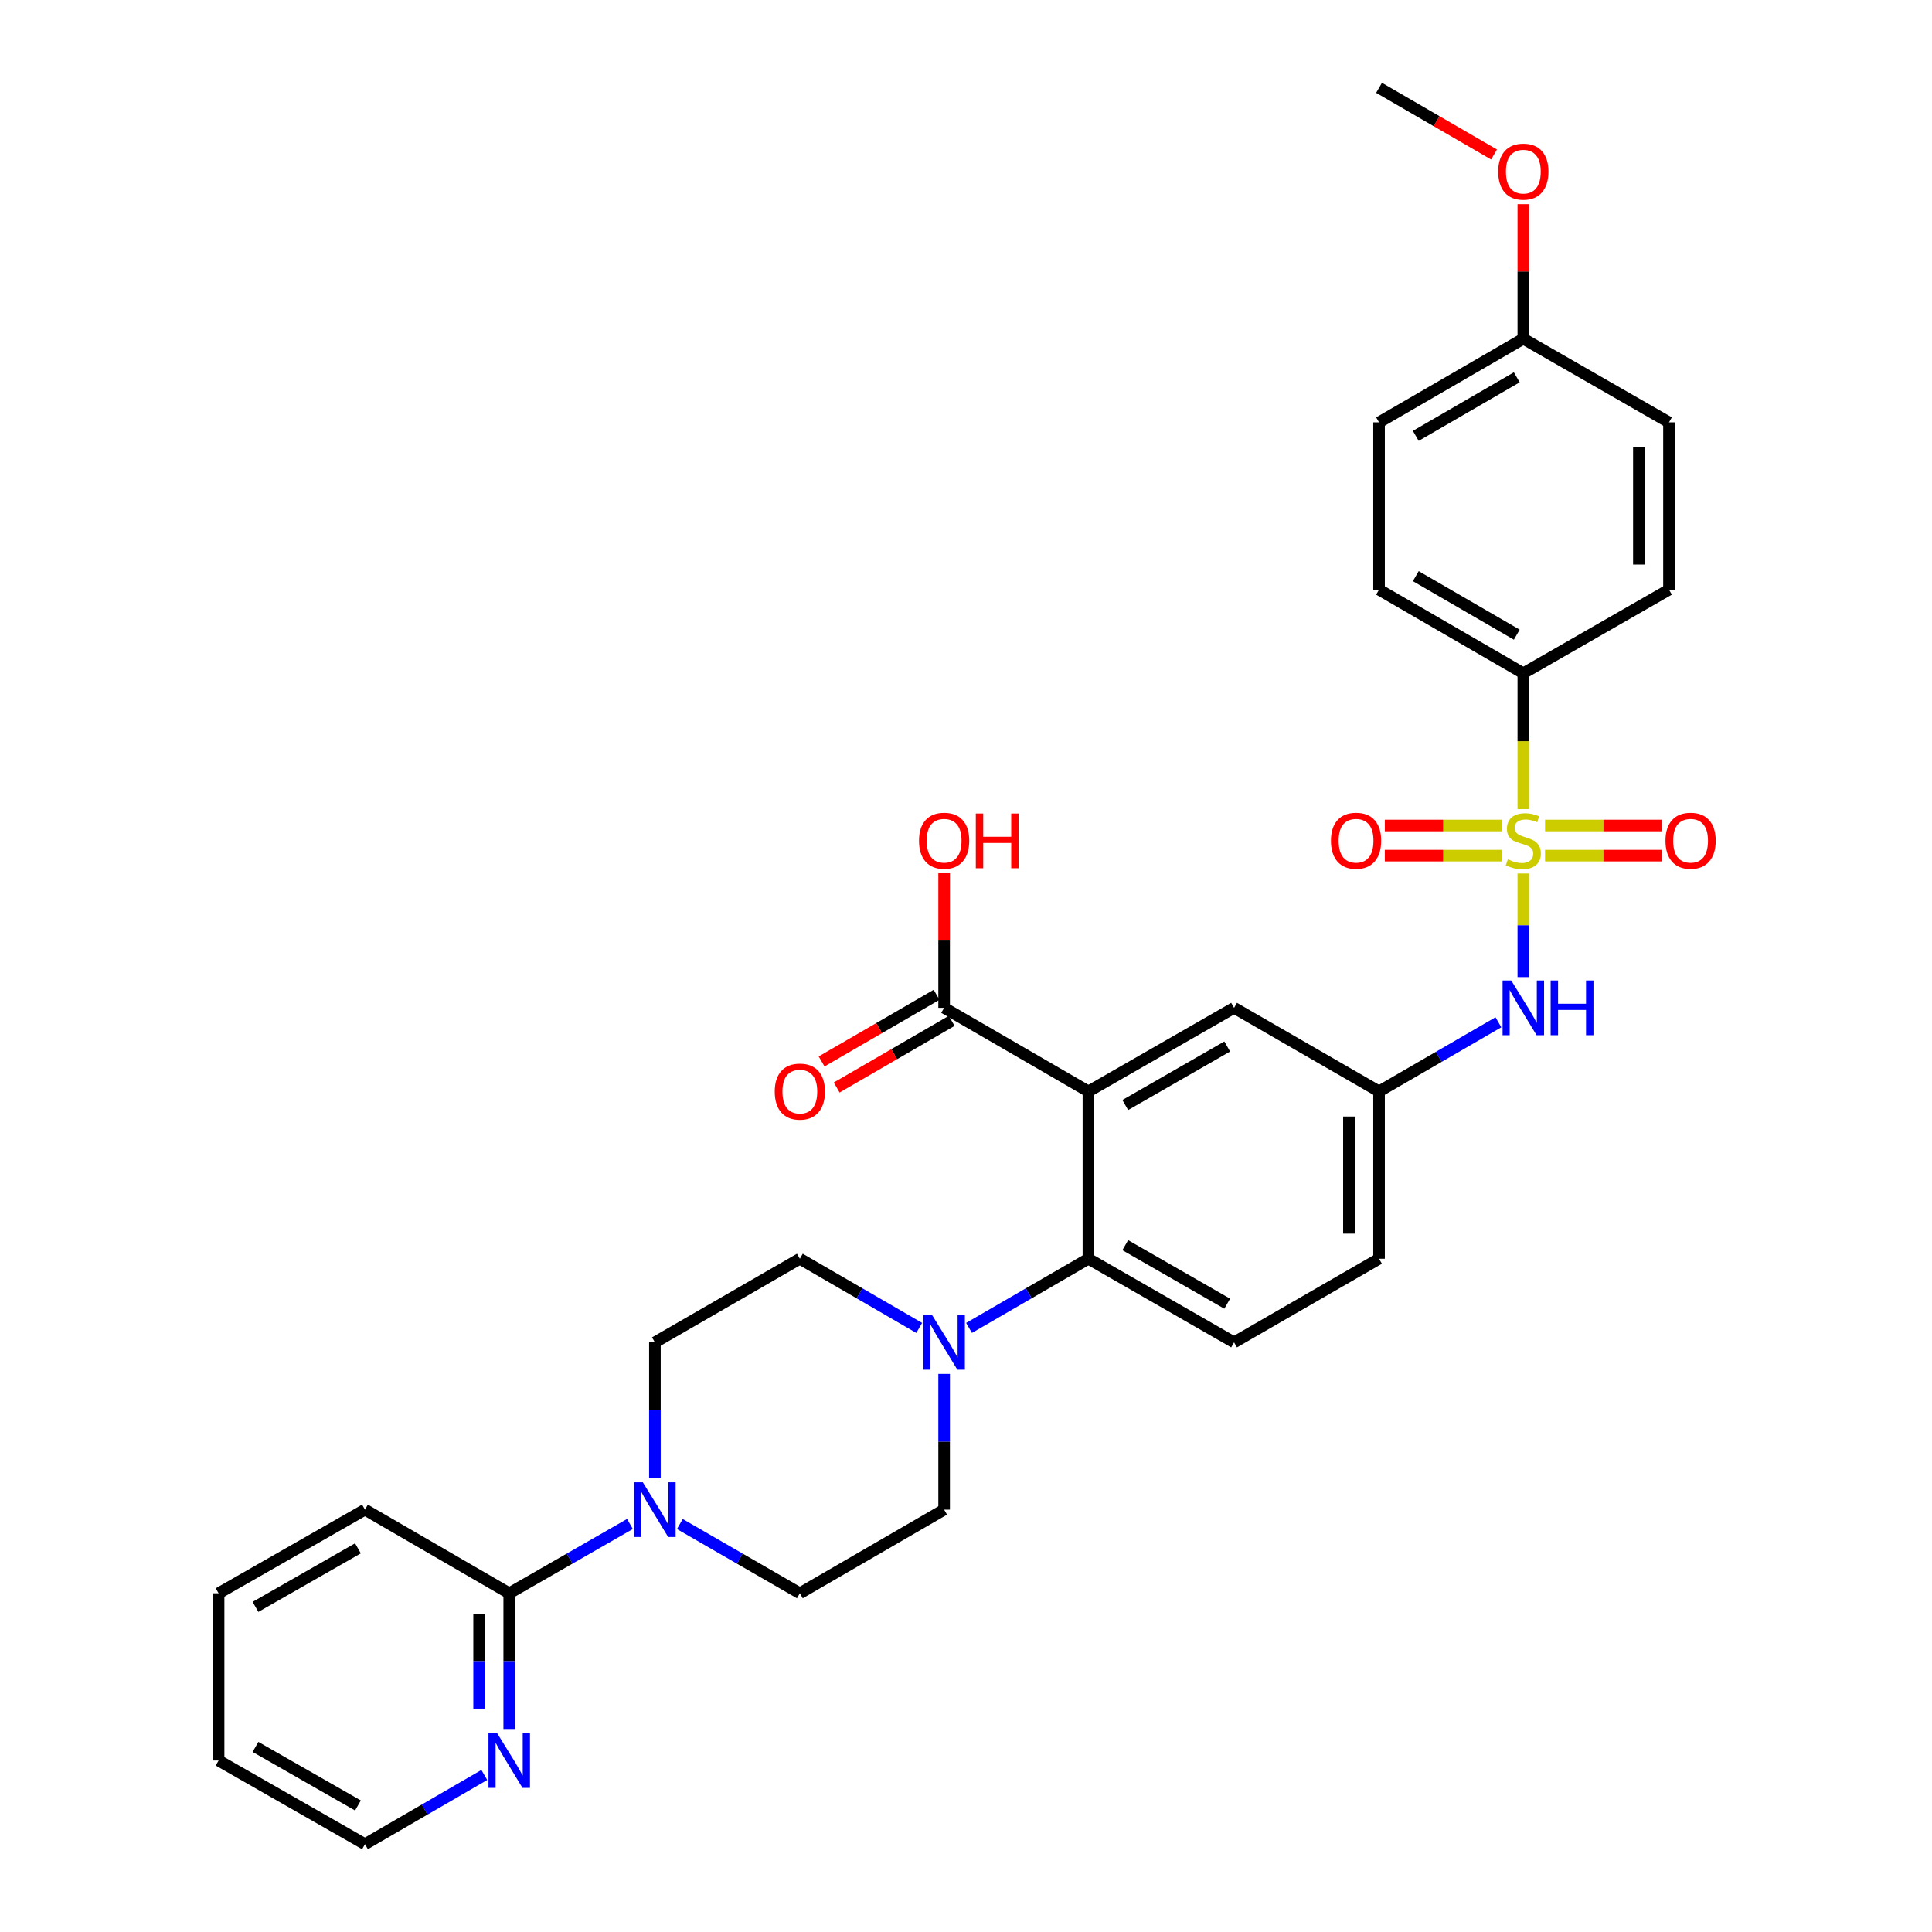 <?xml version='1.0' encoding='iso-8859-1'?>
<svg version='1.1' baseProfile='full'
              xmlns='http://www.w3.org/2000/svg'
                      xmlns:rdkit='http://www.rdkit.org/xml'
                      xmlns:xlink='http://www.w3.org/1999/xlink'
                  xml:space='preserve'
width='1000px' height='1000px' viewBox='0 0 1000 1000'>
<!-- END OF HEADER -->
<rect style='opacity:1.0;fill:#FFFFFF;stroke:none' width='1000' height='1000' x='0' y='0'> </rect>
<path class='bond-4' d='M 788.468,452.118 L 788.468,478.934' style='fill:none;fill-rule:evenodd;stroke:#CCCC00;stroke-width:6px;stroke-linecap:butt;stroke-linejoin:miter;stroke-opacity:1' />
<path class='bond-4' d='M 788.468,478.934 L 788.468,505.75' style='fill:none;fill-rule:evenodd;stroke:#0000FF;stroke-width:6px;stroke-linecap:butt;stroke-linejoin:miter;stroke-opacity:1' />
<path class='bond-6' d='M 788.468,418.789 L 788.468,383.635' style='fill:none;fill-rule:evenodd;stroke:#CCCC00;stroke-width:6px;stroke-linecap:butt;stroke-linejoin:miter;stroke-opacity:1' />
<path class='bond-6' d='M 788.468,383.635 L 788.468,348.482' style='fill:none;fill-rule:evenodd;stroke:#000000;stroke-width:6px;stroke-linecap:butt;stroke-linejoin:miter;stroke-opacity:1' />
<path class='bond-8' d='M 799.712,442.867 L 829.936,442.867' style='fill:none;fill-rule:evenodd;stroke:#CCCC00;stroke-width:6px;stroke-linecap:butt;stroke-linejoin:miter;stroke-opacity:1' />
<path class='bond-8' d='M 829.936,442.867 L 860.159,442.867' style='fill:none;fill-rule:evenodd;stroke:#FF0000;stroke-width:6px;stroke-linecap:butt;stroke-linejoin:miter;stroke-opacity:1' />
<path class='bond-8' d='M 799.712,427.28 L 829.936,427.28' style='fill:none;fill-rule:evenodd;stroke:#CCCC00;stroke-width:6px;stroke-linecap:butt;stroke-linejoin:miter;stroke-opacity:1' />
<path class='bond-8' d='M 829.936,427.28 L 860.159,427.28' style='fill:none;fill-rule:evenodd;stroke:#FF0000;stroke-width:6px;stroke-linecap:butt;stroke-linejoin:miter;stroke-opacity:1' />
<path class='bond-9' d='M 777.223,427.28 L 747,427.28' style='fill:none;fill-rule:evenodd;stroke:#CCCC00;stroke-width:6px;stroke-linecap:butt;stroke-linejoin:miter;stroke-opacity:1' />
<path class='bond-9' d='M 747,427.28 L 716.777,427.28' style='fill:none;fill-rule:evenodd;stroke:#FF0000;stroke-width:6px;stroke-linecap:butt;stroke-linejoin:miter;stroke-opacity:1' />
<path class='bond-9' d='M 777.223,442.867 L 747,442.867' style='fill:none;fill-rule:evenodd;stroke:#CCCC00;stroke-width:6px;stroke-linecap:butt;stroke-linejoin:miter;stroke-opacity:1' />
<path class='bond-9' d='M 747,442.867 L 716.777,442.867' style='fill:none;fill-rule:evenodd;stroke:#FF0000;stroke-width:6px;stroke-linecap:butt;stroke-linejoin:miter;stroke-opacity:1' />
<path class='bond-0' d='M 563.364,564.926 L 638.751,521.648' style='fill:none;fill-rule:evenodd;stroke:#000000;stroke-width:6px;stroke-linecap:butt;stroke-linejoin:miter;stroke-opacity:1' />
<path class='bond-0' d='M 582.432,571.952 L 635.203,541.657' style='fill:none;fill-rule:evenodd;stroke:#000000;stroke-width:6px;stroke-linecap:butt;stroke-linejoin:miter;stroke-opacity:1' />
<path class='bond-5' d='M 563.364,564.926 L 488.679,521.648' style='fill:none;fill-rule:evenodd;stroke:#000000;stroke-width:6px;stroke-linecap:butt;stroke-linejoin:miter;stroke-opacity:1' />
<path class='bond-33' d='M 563.364,564.926 L 563.364,651.518' style='fill:none;fill-rule:evenodd;stroke:#000000;stroke-width:6px;stroke-linecap:butt;stroke-linejoin:miter;stroke-opacity:1' />
<path class='bond-1' d='M 563.364,651.518 L 638.751,694.805' style='fill:none;fill-rule:evenodd;stroke:#000000;stroke-width:6px;stroke-linecap:butt;stroke-linejoin:miter;stroke-opacity:1' />
<path class='bond-1' d='M 582.434,644.494 L 635.204,674.795' style='fill:none;fill-rule:evenodd;stroke:#000000;stroke-width:6px;stroke-linecap:butt;stroke-linejoin:miter;stroke-opacity:1' />
<path class='bond-2' d='M 563.364,651.518 L 532.471,669.424' style='fill:none;fill-rule:evenodd;stroke:#000000;stroke-width:6px;stroke-linecap:butt;stroke-linejoin:miter;stroke-opacity:1' />
<path class='bond-2' d='M 532.471,669.424 L 501.577,687.33' style='fill:none;fill-rule:evenodd;stroke:#0000FF;stroke-width:6px;stroke-linecap:butt;stroke-linejoin:miter;stroke-opacity:1' />
<path class='bond-14' d='M 488.679,711.13 L 488.679,746.259' style='fill:none;fill-rule:evenodd;stroke:#0000FF;stroke-width:6px;stroke-linecap:butt;stroke-linejoin:miter;stroke-opacity:1' />
<path class='bond-14' d='M 488.679,746.259 L 488.679,781.388' style='fill:none;fill-rule:evenodd;stroke:#000000;stroke-width:6px;stroke-linecap:butt;stroke-linejoin:miter;stroke-opacity:1' />
<path class='bond-15' d='M 475.781,687.329 L 444.892,669.423' style='fill:none;fill-rule:evenodd;stroke:#0000FF;stroke-width:6px;stroke-linecap:butt;stroke-linejoin:miter;stroke-opacity:1' />
<path class='bond-15' d='M 444.892,669.423 L 414.002,651.518' style='fill:none;fill-rule:evenodd;stroke:#000000;stroke-width:6px;stroke-linecap:butt;stroke-linejoin:miter;stroke-opacity:1' />
<path class='bond-3' d='M 338.979,765.064 L 338.979,729.934' style='fill:none;fill-rule:evenodd;stroke:#0000FF;stroke-width:6px;stroke-linecap:butt;stroke-linejoin:miter;stroke-opacity:1' />
<path class='bond-3' d='M 338.979,729.934 L 338.979,694.805' style='fill:none;fill-rule:evenodd;stroke:#000000;stroke-width:6px;stroke-linecap:butt;stroke-linejoin:miter;stroke-opacity:1' />
<path class='bond-7' d='M 326.066,788.801 L 294.821,806.738' style='fill:none;fill-rule:evenodd;stroke:#0000FF;stroke-width:6px;stroke-linecap:butt;stroke-linejoin:miter;stroke-opacity:1' />
<path class='bond-7' d='M 294.821,806.738 L 263.575,824.675' style='fill:none;fill-rule:evenodd;stroke:#000000;stroke-width:6px;stroke-linecap:butt;stroke-linejoin:miter;stroke-opacity:1' />
<path class='bond-34' d='M 351.885,788.834 L 382.944,806.755' style='fill:none;fill-rule:evenodd;stroke:#0000FF;stroke-width:6px;stroke-linecap:butt;stroke-linejoin:miter;stroke-opacity:1' />
<path class='bond-34' d='M 382.944,806.755 L 414.002,824.675' style='fill:none;fill-rule:evenodd;stroke:#000000;stroke-width:6px;stroke-linecap:butt;stroke-linejoin:miter;stroke-opacity:1' />
<path class='bond-13' d='M 775.57,529.123 L 744.681,547.025' style='fill:none;fill-rule:evenodd;stroke:#0000FF;stroke-width:6px;stroke-linecap:butt;stroke-linejoin:miter;stroke-opacity:1' />
<path class='bond-13' d='M 744.681,547.025 L 713.791,564.926' style='fill:none;fill-rule:evenodd;stroke:#000000;stroke-width:6px;stroke-linecap:butt;stroke-linejoin:miter;stroke-opacity:1' />
<path class='bond-18' d='M 484.771,514.905 L 455.012,532.152' style='fill:none;fill-rule:evenodd;stroke:#000000;stroke-width:6px;stroke-linecap:butt;stroke-linejoin:miter;stroke-opacity:1' />
<path class='bond-18' d='M 455.012,532.152 L 425.252,549.399' style='fill:none;fill-rule:evenodd;stroke:#FF0000;stroke-width:6px;stroke-linecap:butt;stroke-linejoin:miter;stroke-opacity:1' />
<path class='bond-18' d='M 492.587,528.391 L 462.827,545.638' style='fill:none;fill-rule:evenodd;stroke:#000000;stroke-width:6px;stroke-linecap:butt;stroke-linejoin:miter;stroke-opacity:1' />
<path class='bond-18' d='M 462.827,545.638 L 433.068,562.885' style='fill:none;fill-rule:evenodd;stroke:#FF0000;stroke-width:6px;stroke-linecap:butt;stroke-linejoin:miter;stroke-opacity:1' />
<path class='bond-22' d='M 488.679,521.648 L 488.679,486.823' style='fill:none;fill-rule:evenodd;stroke:#000000;stroke-width:6px;stroke-linecap:butt;stroke-linejoin:miter;stroke-opacity:1' />
<path class='bond-22' d='M 488.679,486.823 L 488.679,451.998' style='fill:none;fill-rule:evenodd;stroke:#FF0000;stroke-width:6px;stroke-linecap:butt;stroke-linejoin:miter;stroke-opacity:1' />
<path class='bond-19' d='M 788.468,348.482 L 713.791,305.195' style='fill:none;fill-rule:evenodd;stroke:#000000;stroke-width:6px;stroke-linecap:butt;stroke-linejoin:miter;stroke-opacity:1' />
<path class='bond-19' d='M 785.083,328.504 L 732.809,298.203' style='fill:none;fill-rule:evenodd;stroke:#000000;stroke-width:6px;stroke-linecap:butt;stroke-linejoin:miter;stroke-opacity:1' />
<path class='bond-20' d='M 788.468,348.482 L 863.863,305.195' style='fill:none;fill-rule:evenodd;stroke:#000000;stroke-width:6px;stroke-linecap:butt;stroke-linejoin:miter;stroke-opacity:1' />
<path class='bond-12' d='M 263.575,824.675 L 263.575,859.8' style='fill:none;fill-rule:evenodd;stroke:#000000;stroke-width:6px;stroke-linecap:butt;stroke-linejoin:miter;stroke-opacity:1' />
<path class='bond-12' d='M 263.575,859.8 L 263.575,894.925' style='fill:none;fill-rule:evenodd;stroke:#0000FF;stroke-width:6px;stroke-linecap:butt;stroke-linejoin:miter;stroke-opacity:1' />
<path class='bond-12' d='M 247.989,835.213 L 247.989,859.8' style='fill:none;fill-rule:evenodd;stroke:#000000;stroke-width:6px;stroke-linecap:butt;stroke-linejoin:miter;stroke-opacity:1' />
<path class='bond-12' d='M 247.989,859.8 L 247.989,884.388' style='fill:none;fill-rule:evenodd;stroke:#0000FF;stroke-width:6px;stroke-linecap:butt;stroke-linejoin:miter;stroke-opacity:1' />
<path class='bond-27' d='M 263.575,824.675 L 188.907,781.388' style='fill:none;fill-rule:evenodd;stroke:#000000;stroke-width:6px;stroke-linecap:butt;stroke-linejoin:miter;stroke-opacity:1' />
<path class='bond-10' d='M 638.751,521.648 L 713.791,564.926' style='fill:none;fill-rule:evenodd;stroke:#000000;stroke-width:6px;stroke-linecap:butt;stroke-linejoin:miter;stroke-opacity:1' />
<path class='bond-11' d='M 638.751,694.805 L 713.791,651.518' style='fill:none;fill-rule:evenodd;stroke:#000000;stroke-width:6px;stroke-linecap:butt;stroke-linejoin:miter;stroke-opacity:1' />
<path class='bond-28' d='M 250.678,918.728 L 219.792,936.637' style='fill:none;fill-rule:evenodd;stroke:#0000FF;stroke-width:6px;stroke-linecap:butt;stroke-linejoin:miter;stroke-opacity:1' />
<path class='bond-28' d='M 219.792,936.637 L 188.907,954.545' style='fill:none;fill-rule:evenodd;stroke:#000000;stroke-width:6px;stroke-linecap:butt;stroke-linejoin:miter;stroke-opacity:1' />
<path class='bond-21' d='M 713.791,564.926 L 713.791,651.518' style='fill:none;fill-rule:evenodd;stroke:#000000;stroke-width:6px;stroke-linecap:butt;stroke-linejoin:miter;stroke-opacity:1' />
<path class='bond-21' d='M 698.205,577.915 L 698.205,638.529' style='fill:none;fill-rule:evenodd;stroke:#000000;stroke-width:6px;stroke-linecap:butt;stroke-linejoin:miter;stroke-opacity:1' />
<path class='bond-17' d='M 488.679,781.388 L 414.002,824.675' style='fill:none;fill-rule:evenodd;stroke:#000000;stroke-width:6px;stroke-linecap:butt;stroke-linejoin:miter;stroke-opacity:1' />
<path class='bond-16' d='M 414.002,651.518 L 338.979,694.805' style='fill:none;fill-rule:evenodd;stroke:#000000;stroke-width:6px;stroke-linecap:butt;stroke-linejoin:miter;stroke-opacity:1' />
<path class='bond-25' d='M 713.791,305.195 L 713.791,218.612' style='fill:none;fill-rule:evenodd;stroke:#000000;stroke-width:6px;stroke-linecap:butt;stroke-linejoin:miter;stroke-opacity:1' />
<path class='bond-24' d='M 863.863,305.195 L 863.863,218.612' style='fill:none;fill-rule:evenodd;stroke:#000000;stroke-width:6px;stroke-linecap:butt;stroke-linejoin:miter;stroke-opacity:1' />
<path class='bond-24' d='M 848.277,292.207 L 848.277,231.599' style='fill:none;fill-rule:evenodd;stroke:#000000;stroke-width:6px;stroke-linecap:butt;stroke-linejoin:miter;stroke-opacity:1' />
<path class='bond-23' d='M 788.468,175.325 L 863.863,218.612' style='fill:none;fill-rule:evenodd;stroke:#000000;stroke-width:6px;stroke-linecap:butt;stroke-linejoin:miter;stroke-opacity:1' />
<path class='bond-26' d='M 788.468,175.325 L 788.468,140.5' style='fill:none;fill-rule:evenodd;stroke:#000000;stroke-width:6px;stroke-linecap:butt;stroke-linejoin:miter;stroke-opacity:1' />
<path class='bond-26' d='M 788.468,140.5 L 788.468,105.675' style='fill:none;fill-rule:evenodd;stroke:#FF0000;stroke-width:6px;stroke-linecap:butt;stroke-linejoin:miter;stroke-opacity:1' />
<path class='bond-32' d='M 788.468,175.325 L 713.791,218.612' style='fill:none;fill-rule:evenodd;stroke:#000000;stroke-width:6px;stroke-linecap:butt;stroke-linejoin:miter;stroke-opacity:1' />
<path class='bond-32' d='M 785.083,195.303 L 732.809,225.604' style='fill:none;fill-rule:evenodd;stroke:#000000;stroke-width:6px;stroke-linecap:butt;stroke-linejoin:miter;stroke-opacity:1' />
<path class='bond-29' d='M 773.31,79.962 L 743.551,62.708' style='fill:none;fill-rule:evenodd;stroke:#FF0000;stroke-width:6px;stroke-linecap:butt;stroke-linejoin:miter;stroke-opacity:1' />
<path class='bond-29' d='M 743.551,62.708 L 713.791,45.455' style='fill:none;fill-rule:evenodd;stroke:#000000;stroke-width:6px;stroke-linecap:butt;stroke-linejoin:miter;stroke-opacity:1' />
<path class='bond-30' d='M 188.907,781.388 L 113.14,824.675' style='fill:none;fill-rule:evenodd;stroke:#000000;stroke-width:6px;stroke-linecap:butt;stroke-linejoin:miter;stroke-opacity:1' />
<path class='bond-30' d='M 185.274,801.415 L 132.237,831.716' style='fill:none;fill-rule:evenodd;stroke:#000000;stroke-width:6px;stroke-linecap:butt;stroke-linejoin:miter;stroke-opacity:1' />
<path class='bond-35' d='M 188.907,954.545 L 113.14,911.25' style='fill:none;fill-rule:evenodd;stroke:#000000;stroke-width:6px;stroke-linecap:butt;stroke-linejoin:miter;stroke-opacity:1' />
<path class='bond-35' d='M 185.275,934.518 L 132.238,904.211' style='fill:none;fill-rule:evenodd;stroke:#000000;stroke-width:6px;stroke-linecap:butt;stroke-linejoin:miter;stroke-opacity:1' />
<path class='bond-31' d='M 113.14,824.675 L 113.14,911.25' style='fill:none;fill-rule:evenodd;stroke:#000000;stroke-width:6px;stroke-linecap:butt;stroke-linejoin:miter;stroke-opacity:1' />
<path  class='atom-0' d='M 780.468 444.794
Q 780.788 444.914, 782.108 445.474
Q 783.428 446.034, 784.868 446.394
Q 786.348 446.714, 787.788 446.714
Q 790.468 446.714, 792.028 445.434
Q 793.588 444.114, 793.588 441.834
Q 793.588 440.274, 792.788 439.314
Q 792.028 438.354, 790.828 437.834
Q 789.628 437.314, 787.628 436.714
Q 785.108 435.954, 783.588 435.234
Q 782.108 434.514, 781.028 432.994
Q 779.988 431.474, 779.988 428.914
Q 779.988 425.354, 782.388 423.154
Q 784.828 420.954, 789.628 420.954
Q 792.908 420.954, 796.628 422.514
L 795.708 425.594
Q 792.308 424.194, 789.748 424.194
Q 786.988 424.194, 785.468 425.354
Q 783.948 426.474, 783.988 428.434
Q 783.988 429.954, 784.748 430.874
Q 785.548 431.794, 786.668 432.314
Q 787.828 432.834, 789.748 433.434
Q 792.308 434.234, 793.828 435.034
Q 795.348 435.834, 796.428 437.474
Q 797.548 439.074, 797.548 441.834
Q 797.548 445.754, 794.908 447.874
Q 792.308 449.954, 787.948 449.954
Q 785.428 449.954, 783.508 449.394
Q 781.628 448.874, 779.388 447.954
L 780.468 444.794
' fill='#CCCC00'/>
<path  class='atom-3' d='M 482.419 680.645
L 491.699 695.645
Q 492.619 697.125, 494.099 699.805
Q 495.579 702.485, 495.659 702.645
L 495.659 680.645
L 499.419 680.645
L 499.419 708.965
L 495.539 708.965
L 485.579 692.565
Q 484.419 690.645, 483.179 688.445
Q 481.979 686.245, 481.619 685.565
L 481.619 708.965
L 477.939 708.965
L 477.939 680.645
L 482.419 680.645
' fill='#0000FF'/>
<path  class='atom-4' d='M 332.719 767.228
L 341.999 782.228
Q 342.919 783.708, 344.399 786.388
Q 345.879 789.068, 345.959 789.228
L 345.959 767.228
L 349.719 767.228
L 349.719 795.548
L 345.839 795.548
L 335.879 779.148
Q 334.719 777.228, 333.479 775.028
Q 332.279 772.828, 331.919 772.148
L 331.919 795.548
L 328.239 795.548
L 328.239 767.228
L 332.719 767.228
' fill='#0000FF'/>
<path  class='atom-5' d='M 782.208 507.488
L 791.488 522.488
Q 792.408 523.968, 793.888 526.648
Q 795.368 529.328, 795.448 529.488
L 795.448 507.488
L 799.208 507.488
L 799.208 535.808
L 795.328 535.808
L 785.368 519.408
Q 784.208 517.488, 782.968 515.288
Q 781.768 513.088, 781.408 512.408
L 781.408 535.808
L 777.728 535.808
L 777.728 507.488
L 782.208 507.488
' fill='#0000FF'/>
<path  class='atom-5' d='M 802.608 507.488
L 806.448 507.488
L 806.448 519.528
L 820.928 519.528
L 820.928 507.488
L 824.768 507.488
L 824.768 535.808
L 820.928 535.808
L 820.928 522.728
L 806.448 522.728
L 806.448 535.808
L 802.608 535.808
L 802.608 507.488
' fill='#0000FF'/>
<path  class='atom-9' d='M 862.042 435.154
Q 862.042 428.354, 865.402 424.554
Q 868.762 420.754, 875.042 420.754
Q 881.322 420.754, 884.682 424.554
Q 888.042 428.354, 888.042 435.154
Q 888.042 442.034, 884.642 445.954
Q 881.242 449.834, 875.042 449.834
Q 868.802 449.834, 865.402 445.954
Q 862.042 442.074, 862.042 435.154
M 875.042 446.634
Q 879.362 446.634, 881.682 443.754
Q 884.042 440.834, 884.042 435.154
Q 884.042 429.594, 881.682 426.794
Q 879.362 423.954, 875.042 423.954
Q 870.722 423.954, 868.362 426.754
Q 866.042 429.554, 866.042 435.154
Q 866.042 440.874, 868.362 443.754
Q 870.722 446.634, 875.042 446.634
' fill='#FF0000'/>
<path  class='atom-10' d='M 688.894 435.154
Q 688.894 428.354, 692.254 424.554
Q 695.614 420.754, 701.894 420.754
Q 708.174 420.754, 711.534 424.554
Q 714.894 428.354, 714.894 435.154
Q 714.894 442.034, 711.494 445.954
Q 708.094 449.834, 701.894 449.834
Q 695.654 449.834, 692.254 445.954
Q 688.894 442.074, 688.894 435.154
M 701.894 446.634
Q 706.214 446.634, 708.534 443.754
Q 710.894 440.834, 710.894 435.154
Q 710.894 429.594, 708.534 426.794
Q 706.214 423.954, 701.894 423.954
Q 697.574 423.954, 695.214 426.754
Q 692.894 429.554, 692.894 435.154
Q 692.894 440.874, 695.214 443.754
Q 697.574 446.634, 701.894 446.634
' fill='#FF0000'/>
<path  class='atom-13' d='M 257.315 897.09
L 266.595 912.09
Q 267.515 913.57, 268.995 916.25
Q 270.475 918.93, 270.555 919.09
L 270.555 897.09
L 274.315 897.09
L 274.315 925.41
L 270.435 925.41
L 260.475 909.01
Q 259.315 907.09, 258.075 904.89
Q 256.875 902.69, 256.515 902.01
L 256.515 925.41
L 252.835 925.41
L 252.835 897.09
L 257.315 897.09
' fill='#0000FF'/>
<path  class='atom-19' d='M 401.002 565.006
Q 401.002 558.206, 404.362 554.406
Q 407.722 550.606, 414.002 550.606
Q 420.282 550.606, 423.642 554.406
Q 427.002 558.206, 427.002 565.006
Q 427.002 571.886, 423.602 575.806
Q 420.202 579.686, 414.002 579.686
Q 407.762 579.686, 404.362 575.806
Q 401.002 571.926, 401.002 565.006
M 414.002 576.486
Q 418.322 576.486, 420.642 573.606
Q 423.002 570.686, 423.002 565.006
Q 423.002 559.446, 420.642 556.646
Q 418.322 553.806, 414.002 553.806
Q 409.682 553.806, 407.322 556.606
Q 405.002 559.406, 405.002 565.006
Q 405.002 570.726, 407.322 573.606
Q 409.682 576.486, 414.002 576.486
' fill='#FF0000'/>
<path  class='atom-23' d='M 475.679 435.154
Q 475.679 428.354, 479.039 424.554
Q 482.399 420.754, 488.679 420.754
Q 494.959 420.754, 498.319 424.554
Q 501.679 428.354, 501.679 435.154
Q 501.679 442.034, 498.279 445.954
Q 494.879 449.834, 488.679 449.834
Q 482.439 449.834, 479.039 445.954
Q 475.679 442.074, 475.679 435.154
M 488.679 446.634
Q 492.999 446.634, 495.319 443.754
Q 497.679 440.834, 497.679 435.154
Q 497.679 429.594, 495.319 426.794
Q 492.999 423.954, 488.679 423.954
Q 484.359 423.954, 481.999 426.754
Q 479.679 429.554, 479.679 435.154
Q 479.679 440.874, 481.999 443.754
Q 484.359 446.634, 488.679 446.634
' fill='#FF0000'/>
<path  class='atom-23' d='M 505.079 421.074
L 508.919 421.074
L 508.919 433.114
L 523.399 433.114
L 523.399 421.074
L 527.239 421.074
L 527.239 449.394
L 523.399 449.394
L 523.399 436.314
L 508.919 436.314
L 508.919 449.394
L 505.079 449.394
L 505.079 421.074
' fill='#FF0000'/>
<path  class='atom-27' d='M 775.468 88.83
Q 775.468 82.03, 778.828 78.23
Q 782.188 74.43, 788.468 74.43
Q 794.748 74.43, 798.108 78.23
Q 801.468 82.03, 801.468 88.83
Q 801.468 95.71, 798.068 99.63
Q 794.668 103.51, 788.468 103.51
Q 782.228 103.51, 778.828 99.63
Q 775.468 95.75, 775.468 88.83
M 788.468 100.31
Q 792.788 100.31, 795.108 97.43
Q 797.468 94.51, 797.468 88.83
Q 797.468 83.27, 795.108 80.47
Q 792.788 77.63, 788.468 77.63
Q 784.148 77.63, 781.788 80.43
Q 779.468 83.23, 779.468 88.83
Q 779.468 94.55, 781.788 97.43
Q 784.148 100.31, 788.468 100.31
' fill='#FF0000'/>
</svg>
